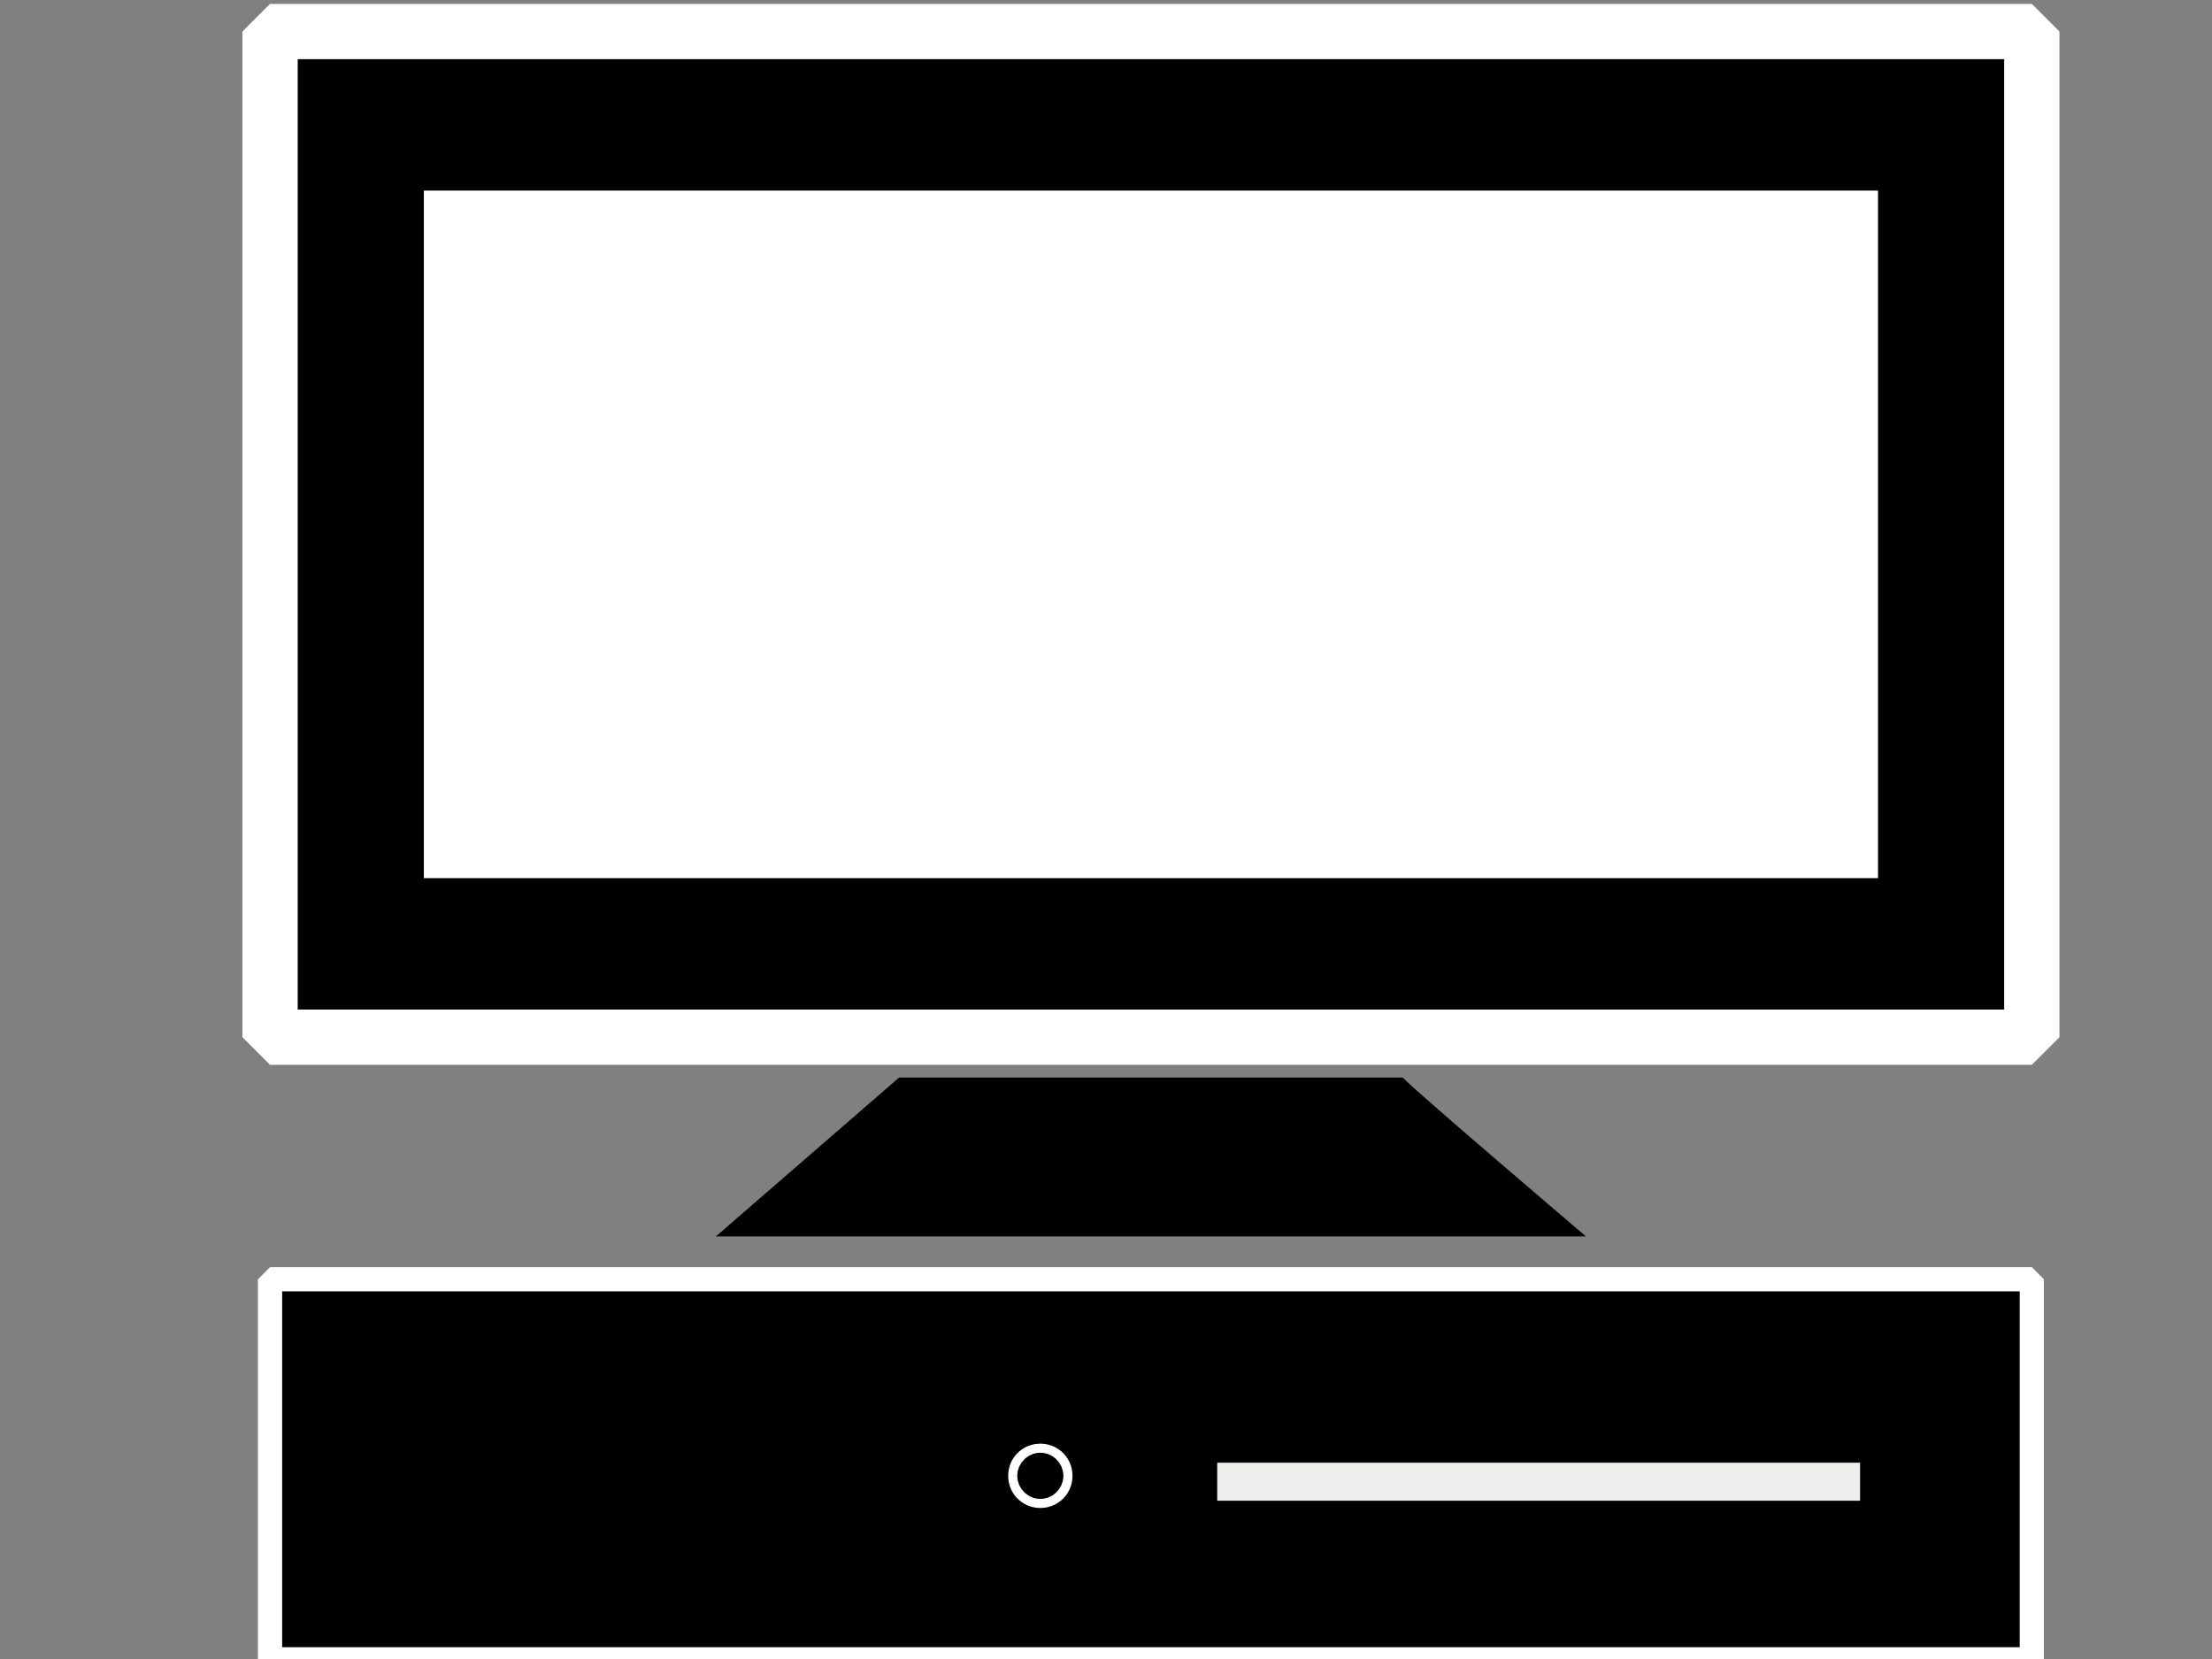 <?xml version="1.0"?><svg width="640" height="480" xmlns="http://www.w3.org/2000/svg">
 <rect width="100%" height="100%" fill="#808080" stroke="none"/>
 <g>
  <g id="g3394"/>
  <g id="g2891"/>
  <rect fill="#000000" fill-rule="nonzero" stroke="#ffffff" stroke-width="7" stroke-linecap="round" stroke-linejoin="bevel" stroke-miterlimit="4" stroke-dashoffset="0" y="370.126" x="78.134" height="109.968" width="509.732" id="rect2704"/>
  <rect id="svg_2" fill="#eeeeec" fill-rule="nonzero" stroke-width="5" stroke-linecap="round" stroke-linejoin="bevel" stroke-miterlimit="4" stroke-dashoffset="0" width="186" height="11" x="352.174" y="423.206"/>
  <circle fill="#000000" stroke="#ffffff" stroke-width="16" stroke-dasharray="null" stroke-linejoin="bevel" stroke-linecap="round" cx="301" cy="427" r="1.31" id="svg_1"/>
  <rect fill="#000000" fill-rule="nonzero" stroke="#ffffff" stroke-width="16" stroke-linecap="round" stroke-linejoin="bevel" stroke-miterlimit="4" stroke-dashoffset="0" y="9.126" x="78.134" height="290.968" width="509.732" id="svg_3"/>
  <path fill="#000000" fill-rule="nonzero" stroke-linecap="round" marker-start="none" marker-mid="none" marker-end="none" stroke-miterlimit="4" stroke-dashoffset="0" id="path3566" d="m207.134,357.728l52.996,-45.954l145.74,0c2.422,2.913 52.996,45.954 52.996,45.954l-251.732,0l0,0z"/>
  <rect fill="#ffffff" fill-rule="nonzero" stroke="#ffffff" stroke-width="0" stroke-linecap="round" stroke-linejoin="bevel" stroke-miterlimit="4" stroke-dashoffset="0" y="55.145" x="122.634" height="198.932" width="420.733" id="svg_4"/>
  <title>Layer 1</title>
 </g>
</svg>